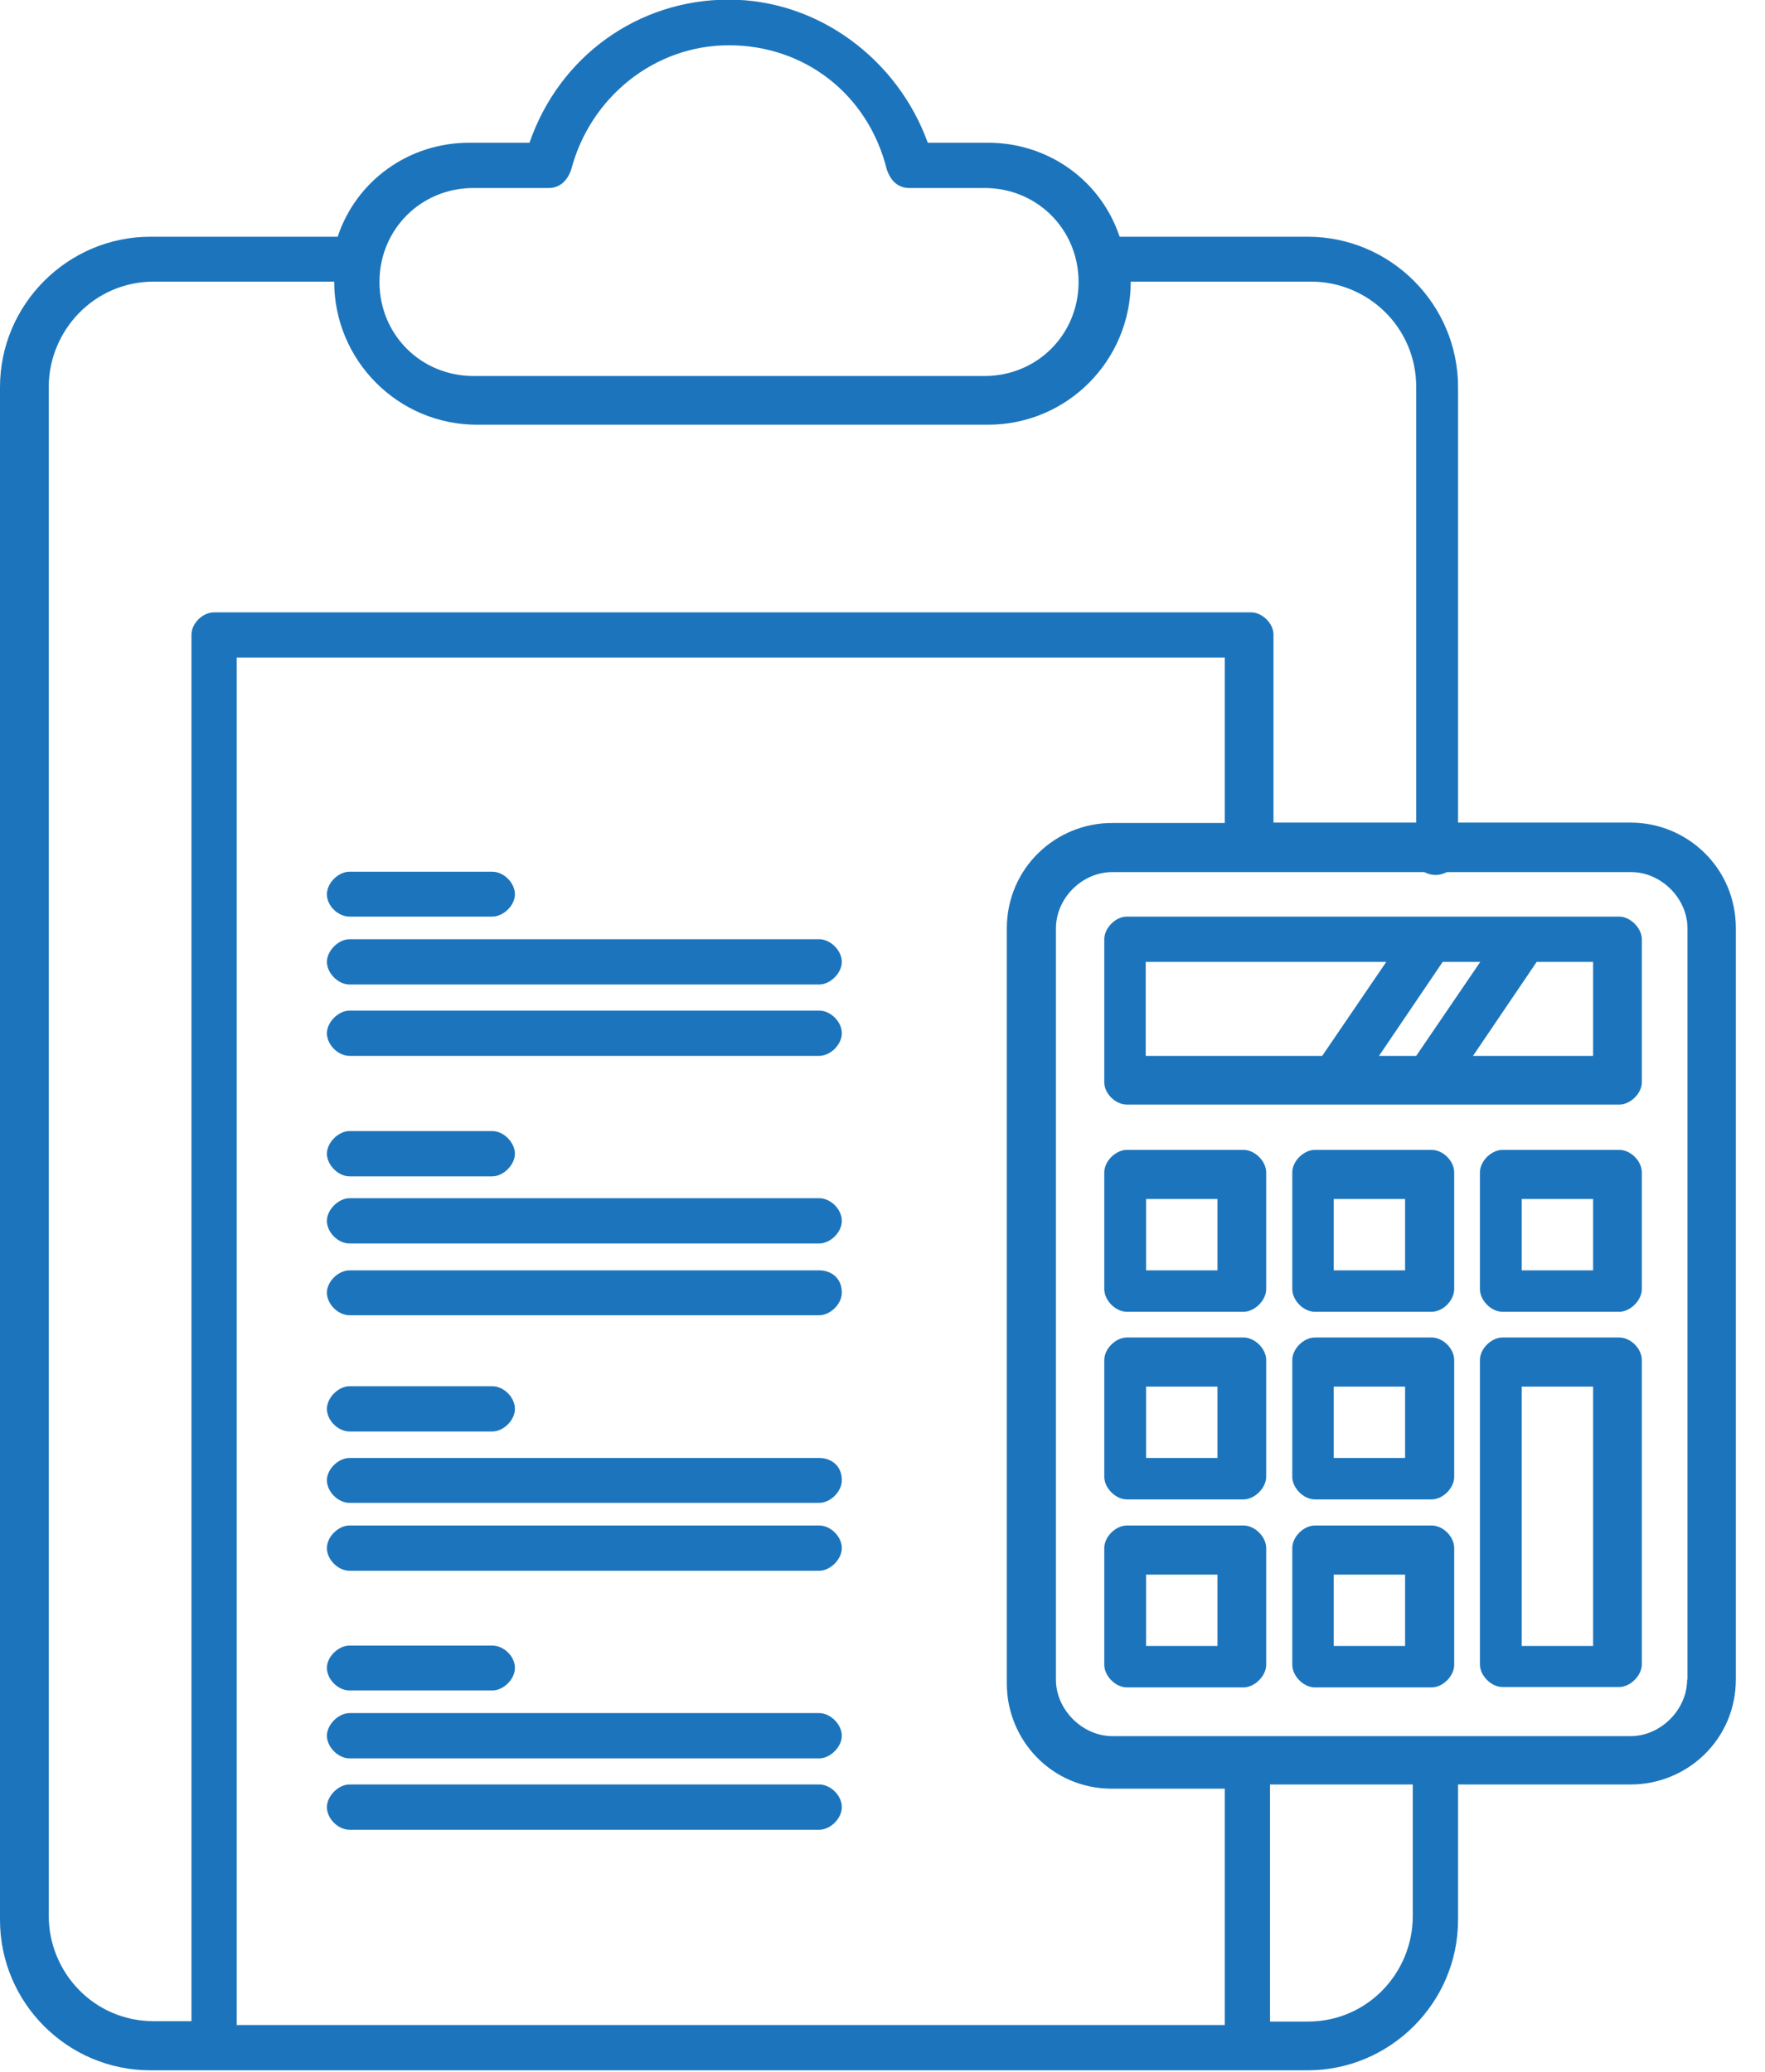 <?xml version="1.0" encoding="UTF-8"?>
<svg xmlns="http://www.w3.org/2000/svg" width="46" height="54" viewBox="0 0 46 54" fill="none">
  <g clip-path="url(#clip0_1_736)">
    <path d="M21.35 39.76H9.11C8.82 39.76 8.52 40.05 8.52 40.35C8.52 40.65 8.81 40.94 9.11 40.94H21.35C21.64 40.94 21.94 40.64 21.94 40.35C21.94 40.05 21.65 39.76 21.35 39.76Z" fill="#1C75BC"></path>
    <path d="M21.35 38H9.11C8.82 38 8.52 38.29 8.52 38.58C8.52 38.88 8.81 39.17 9.11 39.17H21.35C21.64 39.17 21.94 38.88 21.94 38.58C21.94 38.19 21.65 38 21.35 38Z" fill="#1C75BC"></path>
    <path d="M9.11 37.31H12.83C13.12 37.31 13.42 37.02 13.42 36.72C13.42 36.42 13.13 36.13 12.83 36.13H9.11C8.82 36.13 8.52 36.43 8.52 36.72C8.52 37.02 8.81 37.31 9.11 37.31Z" fill="#1C75BC"></path>
    <path d="M21.35 46.51H9.11C8.82 46.51 8.52 46.81 8.52 47.1C8.52 47.4 8.81 47.69 9.11 47.69H21.35C21.64 47.69 21.94 47.4 21.94 47.1C21.94 46.8 21.65 46.51 21.35 46.51Z" fill="#1C75BC"></path>
    <path d="M21.35 44.65H9.11C8.82 44.65 8.52 44.95 8.52 45.24C8.52 45.53 8.81 45.83 9.11 45.83H21.35C21.64 45.83 21.94 45.53 21.94 45.24C21.94 44.95 21.65 44.65 21.35 44.65Z" fill="#1C75BC"></path>
    <path d="M9.11 44.06H12.83C13.12 44.06 13.42 43.77 13.42 43.47C13.42 43.17 13.13 42.89 12.83 42.89H9.11C8.82 42.89 8.52 43.18 8.52 43.47C8.52 43.77 8.81 44.06 9.11 44.06Z" fill="#1C75BC"></path>
    <path d="M21.35 33.11H9.11C8.82 33.11 8.52 33.4 8.52 33.69C8.52 33.99 8.81 34.28 9.11 34.28H21.35C21.64 34.28 21.94 33.99 21.94 33.69C21.94 33.3 21.65 33.11 21.35 33.11Z" fill="#1C75BC"></path>
    <path d="M21.35 31.23H9.11C8.82 31.23 8.52 31.53 8.52 31.82C8.52 32.12 8.81 32.41 9.11 32.41H21.35C21.64 32.41 21.94 32.12 21.94 31.82C21.94 31.52 21.65 31.23 21.35 31.23Z" fill="#1C75BC"></path>
    <path d="M9.11 30.66H12.83C13.12 30.66 13.42 30.36 13.42 30.07C13.42 29.78 13.13 29.48 12.83 29.48H9.11C8.82 29.48 8.52 29.78 8.52 30.07C8.52 30.36 8.81 30.66 9.11 30.66Z" fill="#1C75BC"></path>
    <path d="M21.35 26.34H9.11C8.82 26.34 8.52 26.64 8.52 26.93C8.52 27.23 8.81 27.52 9.11 27.52H21.35C21.64 27.52 21.94 27.23 21.94 26.93C21.94 26.63 21.65 26.34 21.35 26.34Z" fill="#1C75BC"></path>
    <path d="M21.35 24.48H9.11C8.82 24.48 8.52 24.78 8.52 25.07C8.52 25.36 8.81 25.66 9.11 25.66H21.35C21.64 25.66 21.94 25.36 21.94 25.07C21.94 24.78 21.65 24.48 21.35 24.48Z" fill="#1C75BC"></path>
    <path d="M9.11 23.89H12.83C13.12 23.89 13.42 23.6 13.42 23.31C13.42 23.01 13.13 22.72 12.83 22.72H9.11C8.82 22.72 8.52 23.01 8.52 23.31C8.52 23.61 8.81 23.89 9.11 23.89Z" fill="#1C75BC"></path>
    <path d="M42.5 21.44H38V10.09C38 7.93 36.24 6.17 34.08 6.17H29.18C28.69 4.7 27.32 3.72 25.75 3.72H24.18C23.4 1.56 21.34 -0.01 18.99 -0.01C16.64 -0.01 14.58 1.46 13.8 3.72H12.23C10.66 3.72 9.29 4.7 8.8 6.17H3.92C1.77 6.17 0 7.93 0 10.09V50.04C0 52.2 1.76 53.96 3.92 53.96H34.08C36.23 53.96 38 52.2 38 50.04V46.51H42.5C43.97 46.51 45.24 45.34 45.24 43.77V24.19C45.24 22.62 43.97 21.44 42.5 21.44ZM12.34 4.9H14.3C14.59 4.9 14.79 4.71 14.89 4.41C15.38 2.55 17.04 1.18 19 1.18C20.96 1.18 22.62 2.45 23.11 4.41C23.21 4.71 23.4 4.9 23.7 4.9H25.66C27.03 4.9 28.11 5.98 28.11 7.35C28.11 8.72 27.03 9.8 25.66 9.8H12.34C10.97 9.8 9.89 8.72 9.89 7.35C9.89 5.98 10.97 4.9 12.34 4.9ZM1.27 49.94V10.09C1.27 8.62 2.45 7.34 4.01 7.34H8.71C8.71 9.4 10.38 11.07 12.43 11.07H25.75C27.81 11.07 29.47 9.4 29.47 7.34H34.17C35.64 7.34 36.91 8.52 36.91 10.09V21.44H33.19V16.54C33.19 16.25 32.9 15.96 32.6 15.96H5.58C5.28 15.96 4.99 16.25 4.99 16.54V52.68H4.01C2.44 52.68 1.27 51.4 1.27 49.93M6.17 17.14H31.92V21.45H28.98C27.51 21.45 26.24 22.63 26.24 24.2V43.88C26.24 45.35 27.41 46.62 28.98 46.62H31.92V52.78H6.17V17.14ZM36.82 49.94C36.82 51.41 35.65 52.69 34.08 52.69H33.1V46.51H36.82V49.94ZM43.97 43.78C43.97 44.56 43.28 45.25 42.5 45.25H28.99C28.21 45.25 27.52 44.56 27.52 43.78V24.2C27.52 23.41 28.2 22.73 28.99 22.73H37.12C37.32 22.83 37.51 22.83 37.71 22.73H42.51C43.29 22.73 43.98 23.41 43.98 24.2V43.78H43.97Z" fill="#1C75BC"></path>
    <path d="M32.41 39.76H29.37C29.08 39.76 28.78 40.05 28.78 40.35V43.39C28.78 43.68 29.07 43.98 29.37 43.98H32.41C32.7 43.98 33 43.68 33 43.39V40.35C33 40.05 32.7 39.76 32.41 39.76ZM31.73 42.9H29.87V41.04H31.73V42.9Z" fill="#1C75BC"></path>
    <path d="M37.31 39.76H34.27C33.98 39.76 33.68 40.05 33.68 40.35V43.39C33.68 43.68 33.97 43.98 34.27 43.98H37.31C37.61 43.98 37.9 43.68 37.9 43.39V40.35C37.9 40.05 37.61 39.76 37.31 39.76ZM36.62 42.9H34.76V41.04H36.62V42.9Z" fill="#1C75BC"></path>
    <path d="M32.41 34.86H29.37C29.08 34.86 28.78 35.15 28.78 35.45V38.49C28.78 38.78 29.07 39.08 29.37 39.08H32.41C32.7 39.08 33 38.78 33 38.49V35.45C33 35.15 32.7 34.86 32.41 34.86ZM31.73 38H29.87V36.14H31.73V38Z" fill="#1C75BC"></path>
    <path d="M37.31 34.86H34.27C33.98 34.86 33.68 35.15 33.68 35.45V38.49C33.68 38.78 33.97 39.08 34.27 39.08H37.31C37.61 39.08 37.9 38.78 37.9 38.49V35.45C37.9 35.15 37.61 34.86 37.31 34.86ZM36.62 38H34.76V36.14H36.62V38Z" fill="#1C75BC"></path>
    <path d="M42.2 34.86H39.16C38.87 34.86 38.57 35.15 38.57 35.45V43.38C38.57 43.67 38.86 43.97 39.16 43.97H42.2C42.49 43.97 42.79 43.67 42.79 43.38V35.45C42.79 35.15 42.5 34.86 42.2 34.86ZM41.52 42.9H39.66V36.14H41.52V42.9Z" fill="#1C75BC"></path>
    <path d="M32.41 29.97H29.37C29.08 29.97 28.78 30.26 28.78 30.56V33.6C28.78 33.89 29.07 34.19 29.37 34.19H32.41C32.7 34.19 33 33.89 33 33.6V30.56C33 30.26 32.7 29.97 32.41 29.97ZM31.73 33.11H29.87V31.25H31.73V33.11Z" fill="#1C75BC"></path>
    <path d="M37.31 29.97H34.27C33.98 29.97 33.68 30.26 33.68 30.56V33.6C33.68 33.89 33.97 34.19 34.27 34.19H37.31C37.61 34.19 37.9 33.89 37.9 33.6V30.56C37.9 30.26 37.61 29.97 37.31 29.97ZM36.62 33.11H34.76V31.25H36.62V33.11Z" fill="#1C75BC"></path>
    <path d="M42.2 29.97H39.16C38.87 29.97 38.57 30.26 38.57 30.56V33.6C38.57 33.89 38.86 34.19 39.16 34.19H42.2C42.49 34.19 42.79 33.89 42.79 33.6V30.56C42.79 30.26 42.5 29.97 42.2 29.97ZM41.52 33.11H39.66V31.25H41.52V33.11Z" fill="#1C75BC"></path>
    <path d="M42.2 23.89H29.37C29.07 23.89 28.78 24.19 28.78 24.48V28.21C28.78 28.5 29.07 28.79 29.37 28.79H42.2C42.49 28.79 42.79 28.5 42.79 28.21V24.48C42.79 24.19 42.49 23.89 42.2 23.89ZM35.94 27.52L37.6 25.07H38.58L36.91 27.52H35.93H35.94ZM29.96 25.07H36.13L34.46 27.52H29.86V25.07H29.96ZM41.52 27.52H38.39L40.05 25.07H41.52V27.52Z" fill="#1C75BC"></path>
  </g>
  <defs>
    <clipPath id="clip0_1_736">
      <rect width="45.24" height="53.96" fill="white"></rect>
    </clipPath>
  </defs>
</svg>
